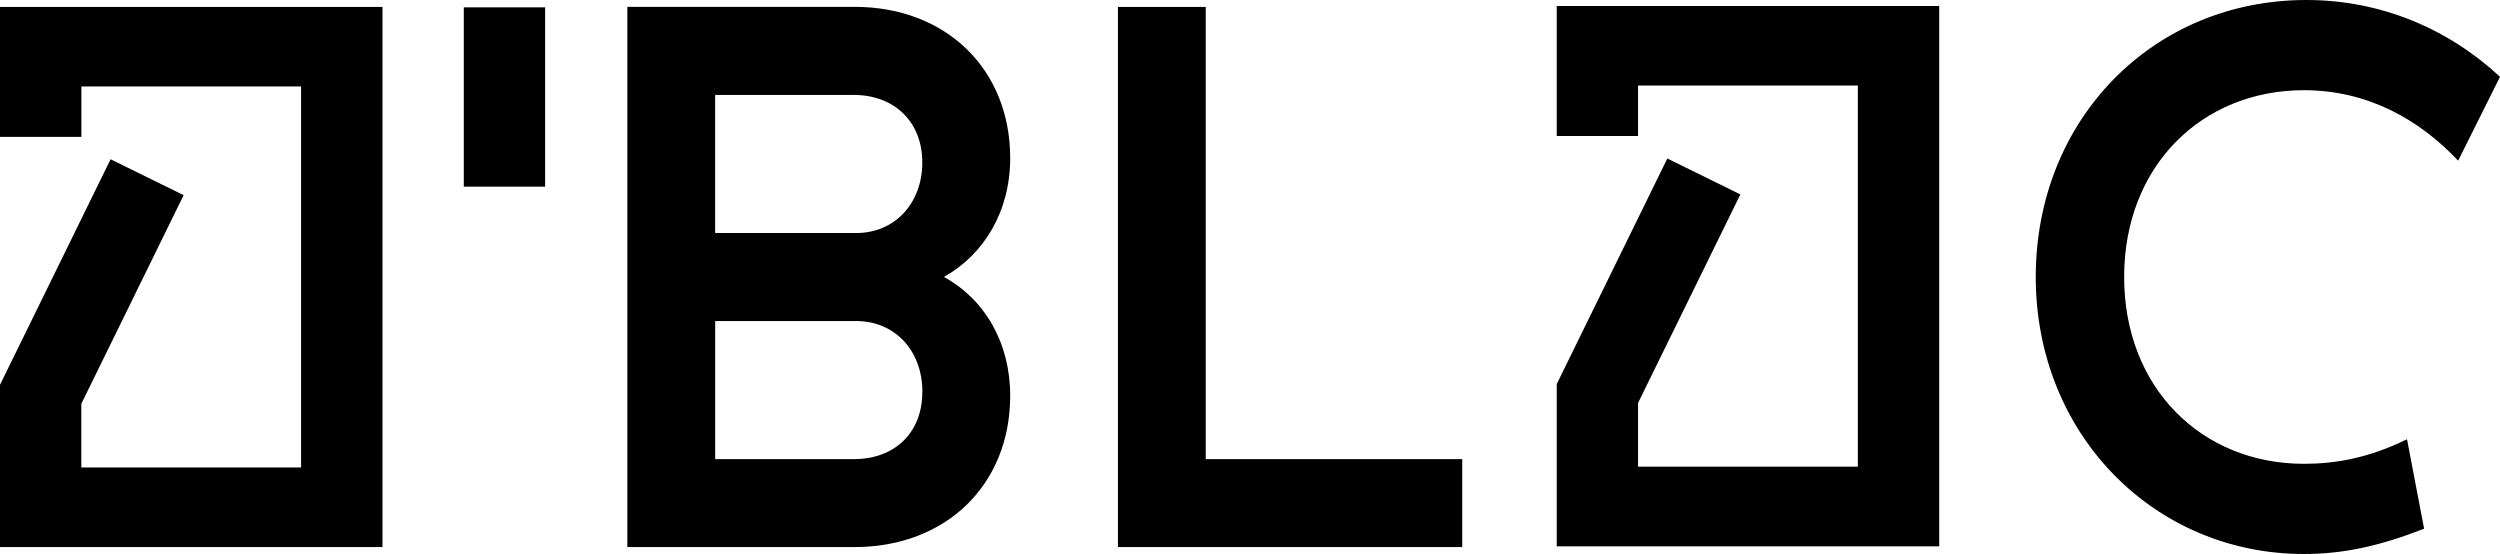<?xml version="1.0" encoding="UTF-8"?><svg id="Ebene_1" xmlns="http://www.w3.org/2000/svg" viewBox="0 0 332.04 73.59"><defs><style>.cls-1{stroke-width:0px;}</style></defs><path class="cls-1" d="M50.8.92v71.74H0v-21.55s14.69-29.96,14.69-29.96l9.7,4.77-13.59,27.71h0v8.46h29.19V11.48H10.81v6.7H0V.92h50.8ZM206.76.8v17.26h10.8v-6.7h29.19v50.62h-29.19v-8.46h0l13.59-27.7-9.7-4.77-14.69,29.96v21.55s50.8,0,50.8,0V.8h-50.8ZM83.32.92v71.74h30.18c12.17,0,20.67-8.3,20.67-20.09,0-7.07-3.38-12.81-8.8-15.79,5.32-2.97,8.8-8.71,8.8-15.78,0-11.79-8.49-20.09-20.67-20.09h-30.18ZM122.5,21.52c0,5.53-3.68,9.43-8.8,9.43h-18.72V12.61h18.41c5.42,0,9.1,3.59,9.1,8.92ZM122.5,52.06c0,5.43-3.68,8.92-9.1,8.92h-18.41v-18.34h18.72c5.12,0,8.8,3.89,8.8,9.43ZM148.48.92v71.74h45.73v-11.68h-34.07V.92h-11.66ZM270.38,36.79c0,20.92,15.75,36.79,35.62,36.79,5.46,0,10.29-1.15,15.96-3.36l-2.27-11.88c-5.14,2.52-9.57,3.26-13.69,3.26-13.59,0-23.88-10.09-23.88-24.81s10.29-24.81,23.88-24.81c8.34,0,15.24,3.79,20.48,9.36l5.56-11.14c-6.9-6.41-15.85-10.2-25.73-10.2-20.28,0-35.93,15.77-35.93,36.79ZM72.4,24.79h-10.8V.97h10.8v23.83Z"/></svg>